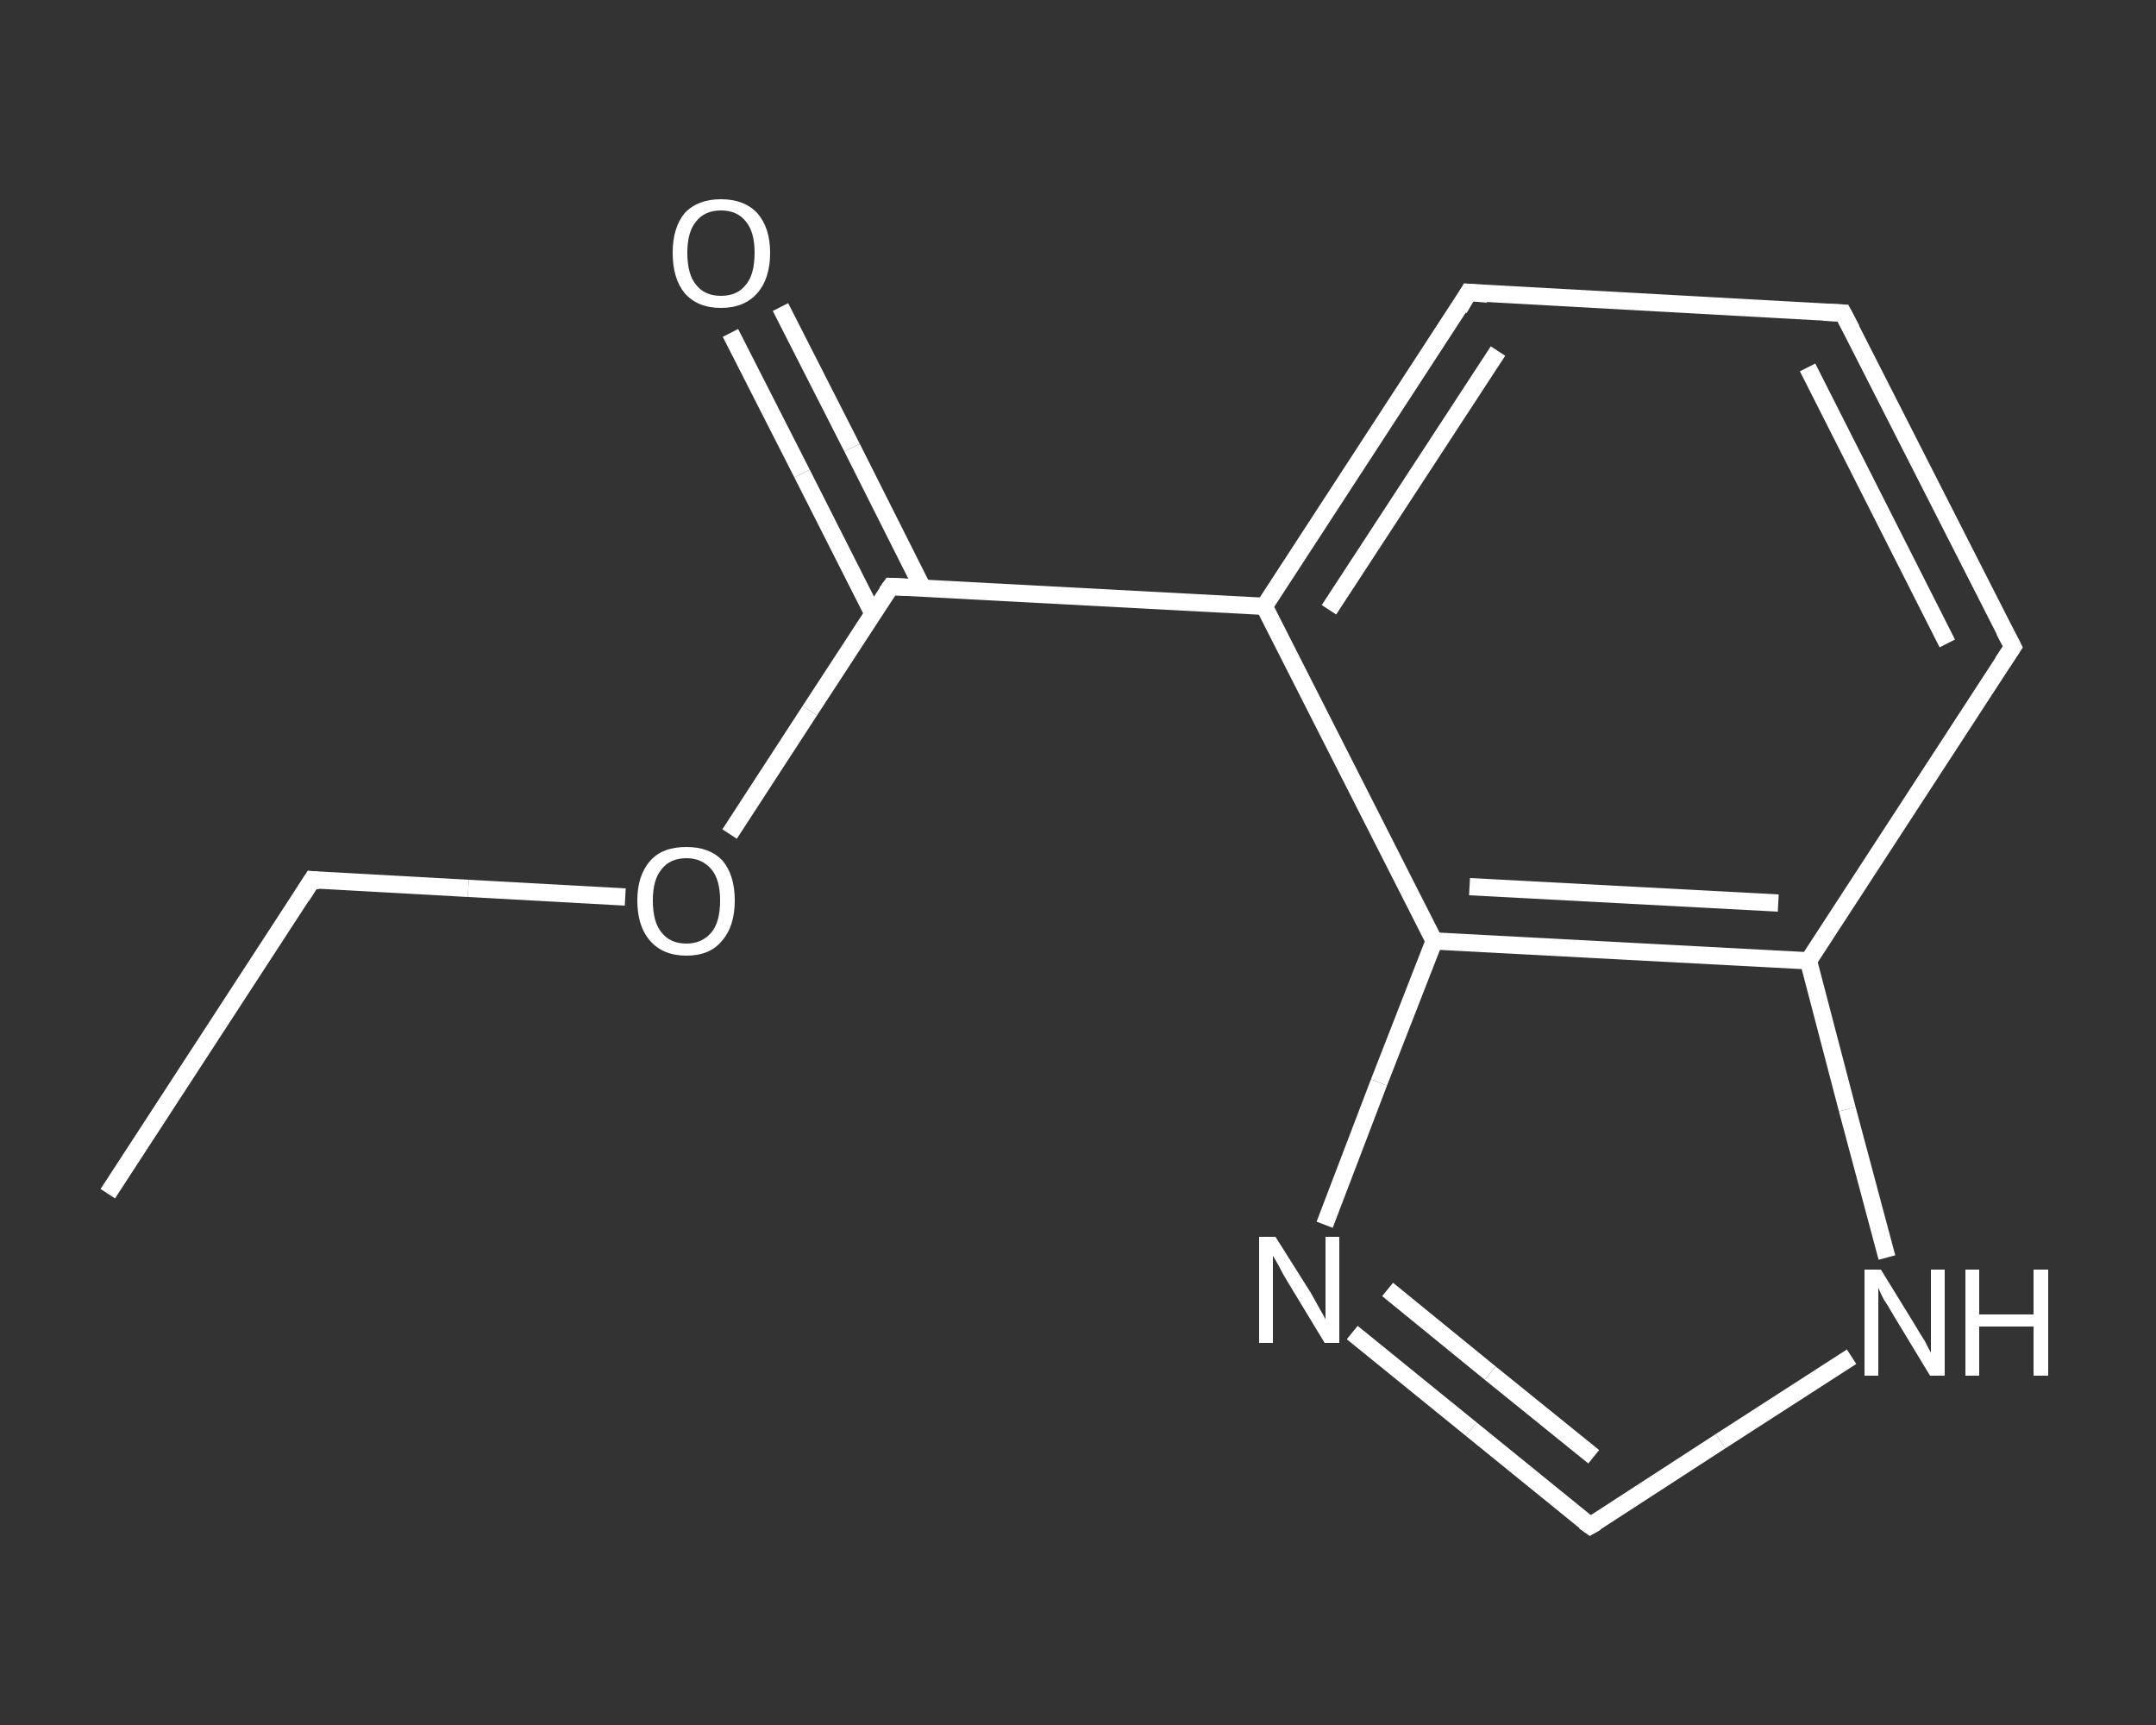 <?xml version='1.0' encoding='iso-8859-1'?>
<svg version='1.1' baseProfile='full'
              xmlns='http://www.w3.org/2000/svg'
                      xmlns:rdkit='http://www.rdkit.org/xml'
                      xmlns:xlink='http://www.w3.org/1999/xlink'
                  xml:space='preserve'
width='250px' height='200px' viewBox='0 0 250 200'>
<rect x="0" y="0" width="250" height="200" fill="#333333" stroke="none"/>
<!-- END OF HEADER -->
<rect style='opacity:1.0;fill:transparent;stroke:none' width='250.0' height='200.0' x='0.0' y='0.0'> </rect>
<path class='bond-0 atom-0 atom-1' d='M 12.5,138.4 L 36.2,102.0' style='fill:none;fill-rule:evenodd;stroke:#FFFFFF;stroke-width:2.0px;stroke-linecap:butt;stroke-linejoin:miter;stroke-opacity:1' />
<path class='bond-1 atom-1 atom-2' d='M 36.2,102.0 L 54.3,103.0' style='fill:none;fill-rule:evenodd;stroke:#FFFFFF;stroke-width:2.0px;stroke-linecap:butt;stroke-linejoin:miter;stroke-opacity:1' />
<path class='bond-1 atom-1 atom-2' d='M 54.3,103.0 L 72.5,104.0' style='fill:none;fill-rule:evenodd;stroke:#FFFFFF;stroke-width:2.0px;stroke-linecap:butt;stroke-linejoin:miter;stroke-opacity:1' />
<path class='bond-2 atom-2 atom-3' d='M 84.6,96.7 L 93.9,82.4' style='fill:none;fill-rule:evenodd;stroke:#FFFFFF;stroke-width:2.0px;stroke-linecap:butt;stroke-linejoin:miter;stroke-opacity:1' />
<path class='bond-2 atom-2 atom-3' d='M 93.9,82.4 L 103.3,68.0' style='fill:none;fill-rule:evenodd;stroke:#FFFFFF;stroke-width:2.0px;stroke-linecap:butt;stroke-linejoin:miter;stroke-opacity:1' />
<path class='bond-3 atom-3 atom-4' d='M 107.0,68.2 L 98.8,51.9' style='fill:none;fill-rule:evenodd;stroke:#FFFFFF;stroke-width:2.0px;stroke-linecap:butt;stroke-linejoin:miter;stroke-opacity:1' />
<path class='bond-3 atom-3 atom-4' d='M 98.8,51.9 L 90.5,35.6' style='fill:none;fill-rule:evenodd;stroke:#FFFFFF;stroke-width:2.0px;stroke-linecap:butt;stroke-linejoin:miter;stroke-opacity:1' />
<path class='bond-3 atom-3 atom-4' d='M 101.2,71.1 L 93.0,54.9' style='fill:none;fill-rule:evenodd;stroke:#FFFFFF;stroke-width:2.0px;stroke-linecap:butt;stroke-linejoin:miter;stroke-opacity:1' />
<path class='bond-3 atom-3 atom-4' d='M 93.0,54.9 L 84.7,38.6' style='fill:none;fill-rule:evenodd;stroke:#FFFFFF;stroke-width:2.0px;stroke-linecap:butt;stroke-linejoin:miter;stroke-opacity:1' />
<path class='bond-4 atom-3 atom-5' d='M 103.3,68.0 L 146.6,70.3' style='fill:none;fill-rule:evenodd;stroke:#FFFFFF;stroke-width:2.0px;stroke-linecap:butt;stroke-linejoin:miter;stroke-opacity:1' />
<path class='bond-5 atom-5 atom-6' d='M 146.6,70.3 L 170.3,33.9' style='fill:none;fill-rule:evenodd;stroke:#FFFFFF;stroke-width:2.0px;stroke-linecap:butt;stroke-linejoin:miter;stroke-opacity:1' />
<path class='bond-5 atom-5 atom-6' d='M 154.1,70.7 L 173.7,40.7' style='fill:none;fill-rule:evenodd;stroke:#FFFFFF;stroke-width:2.0px;stroke-linecap:butt;stroke-linejoin:miter;stroke-opacity:1' />
<path class='bond-6 atom-6 atom-7' d='M 170.3,33.9 L 213.7,36.3' style='fill:none;fill-rule:evenodd;stroke:#FFFFFF;stroke-width:2.0px;stroke-linecap:butt;stroke-linejoin:miter;stroke-opacity:1' />
<path class='bond-7 atom-7 atom-8' d='M 213.7,36.3 L 233.4,75.0' style='fill:none;fill-rule:evenodd;stroke:#FFFFFF;stroke-width:2.0px;stroke-linecap:butt;stroke-linejoin:miter;stroke-opacity:1' />
<path class='bond-7 atom-7 atom-8' d='M 209.6,42.6 L 225.8,74.6' style='fill:none;fill-rule:evenodd;stroke:#FFFFFF;stroke-width:2.0px;stroke-linecap:butt;stroke-linejoin:miter;stroke-opacity:1' />
<path class='bond-8 atom-8 atom-9' d='M 233.4,75.0 L 209.7,111.4' style='fill:none;fill-rule:evenodd;stroke:#FFFFFF;stroke-width:2.0px;stroke-linecap:butt;stroke-linejoin:miter;stroke-opacity:1' />
<path class='bond-9 atom-9 atom-10' d='M 209.7,111.4 L 214.2,128.6' style='fill:none;fill-rule:evenodd;stroke:#FFFFFF;stroke-width:2.0px;stroke-linecap:butt;stroke-linejoin:miter;stroke-opacity:1' />
<path class='bond-9 atom-9 atom-10' d='M 214.2,128.6 L 218.8,145.8' style='fill:none;fill-rule:evenodd;stroke:#FFFFFF;stroke-width:2.0px;stroke-linecap:butt;stroke-linejoin:miter;stroke-opacity:1' />
<path class='bond-10 atom-10 atom-11' d='M 214.7,157.3 L 199.5,167.1' style='fill:none;fill-rule:evenodd;stroke:#FFFFFF;stroke-width:2.0px;stroke-linecap:butt;stroke-linejoin:miter;stroke-opacity:1' />
<path class='bond-10 atom-10 atom-11' d='M 199.5,167.1 L 184.4,176.9' style='fill:none;fill-rule:evenodd;stroke:#FFFFFF;stroke-width:2.0px;stroke-linecap:butt;stroke-linejoin:miter;stroke-opacity:1' />
<path class='bond-11 atom-11 atom-12' d='M 184.4,176.9 L 170.6,165.7' style='fill:none;fill-rule:evenodd;stroke:#FFFFFF;stroke-width:2.0px;stroke-linecap:butt;stroke-linejoin:miter;stroke-opacity:1' />
<path class='bond-11 atom-11 atom-12' d='M 170.6,165.7 L 156.8,154.5' style='fill:none;fill-rule:evenodd;stroke:#FFFFFF;stroke-width:2.0px;stroke-linecap:butt;stroke-linejoin:miter;stroke-opacity:1' />
<path class='bond-11 atom-11 atom-12' d='M 184.8,168.9 L 172.8,159.2' style='fill:none;fill-rule:evenodd;stroke:#FFFFFF;stroke-width:2.0px;stroke-linecap:butt;stroke-linejoin:miter;stroke-opacity:1' />
<path class='bond-11 atom-11 atom-12' d='M 172.8,159.2 L 160.9,149.5' style='fill:none;fill-rule:evenodd;stroke:#FFFFFF;stroke-width:2.0px;stroke-linecap:butt;stroke-linejoin:miter;stroke-opacity:1' />
<path class='bond-12 atom-12 atom-13' d='M 153.6,142.0 L 159.9,125.5' style='fill:none;fill-rule:evenodd;stroke:#FFFFFF;stroke-width:2.0px;stroke-linecap:butt;stroke-linejoin:miter;stroke-opacity:1' />
<path class='bond-12 atom-12 atom-13' d='M 159.9,125.5 L 166.3,109.1' style='fill:none;fill-rule:evenodd;stroke:#FFFFFF;stroke-width:2.0px;stroke-linecap:butt;stroke-linejoin:miter;stroke-opacity:1' />
<path class='bond-13 atom-13 atom-5' d='M 166.3,109.1 L 146.6,70.3' style='fill:none;fill-rule:evenodd;stroke:#FFFFFF;stroke-width:2.0px;stroke-linecap:butt;stroke-linejoin:miter;stroke-opacity:1' />
<path class='bond-14 atom-13 atom-9' d='M 166.3,109.1 L 209.7,111.4' style='fill:none;fill-rule:evenodd;stroke:#FFFFFF;stroke-width:2.0px;stroke-linecap:butt;stroke-linejoin:miter;stroke-opacity:1' />
<path class='bond-14 atom-13 atom-9' d='M 170.4,102.8 L 206.2,104.7' style='fill:none;fill-rule:evenodd;stroke:#FFFFFF;stroke-width:2.0px;stroke-linecap:butt;stroke-linejoin:miter;stroke-opacity:1' />
<path d='M 35.0,103.9 L 36.2,102.0 L 37.1,102.1' style='fill:none;stroke:#FFFFFF;stroke-width:2.0px;stroke-linecap:butt;stroke-linejoin:miter;stroke-opacity:1;' />
<path d='M 102.8,68.7 L 103.3,68.0 L 105.4,68.1' style='fill:none;stroke:#FFFFFF;stroke-width:2.0px;stroke-linecap:butt;stroke-linejoin:miter;stroke-opacity:1;' />
<path d='M 169.2,35.8 L 170.3,33.9 L 172.5,34.1' style='fill:none;stroke:#FFFFFF;stroke-width:2.0px;stroke-linecap:butt;stroke-linejoin:miter;stroke-opacity:1;' />
<path d='M 211.5,36.2 L 213.7,36.3 L 214.7,38.2' style='fill:none;stroke:#FFFFFF;stroke-width:2.0px;stroke-linecap:butt;stroke-linejoin:miter;stroke-opacity:1;' />
<path d='M 232.4,73.1 L 233.4,75.0 L 232.2,76.8' style='fill:none;stroke:#FFFFFF;stroke-width:2.0px;stroke-linecap:butt;stroke-linejoin:miter;stroke-opacity:1;' />
<path d='M 185.1,176.5 L 184.4,176.9 L 183.7,176.4' style='fill:none;stroke:#FFFFFF;stroke-width:2.0px;stroke-linecap:butt;stroke-linejoin:miter;stroke-opacity:1;' />
<path class='atom-2' d='M 73.9 104.4
Q 73.9 101.5, 75.4 99.8
Q 76.8 98.2, 79.6 98.2
Q 82.3 98.2, 83.8 99.8
Q 85.2 101.5, 85.2 104.4
Q 85.2 107.4, 83.7 109.1
Q 82.3 110.8, 79.6 110.8
Q 76.9 110.8, 75.4 109.1
Q 73.9 107.4, 73.9 104.4
M 79.6 109.4
Q 81.4 109.4, 82.5 108.1
Q 83.5 106.9, 83.5 104.4
Q 83.5 102.0, 82.5 100.8
Q 81.4 99.5, 79.6 99.5
Q 77.7 99.5, 76.7 100.8
Q 75.7 102.0, 75.7 104.4
Q 75.7 106.9, 76.7 108.1
Q 77.7 109.4, 79.6 109.4
' fill='#FFFFFF'/>
<path class='atom-4' d='M 78.0 29.3
Q 78.0 26.4, 79.4 24.7
Q 80.9 23.1, 83.6 23.1
Q 86.3 23.1, 87.8 24.7
Q 89.3 26.4, 89.3 29.3
Q 89.3 32.3, 87.8 34.0
Q 86.3 35.7, 83.6 35.7
Q 80.9 35.7, 79.4 34.0
Q 78.0 32.3, 78.0 29.3
M 83.6 34.3
Q 85.5 34.3, 86.5 33.0
Q 87.5 31.8, 87.5 29.3
Q 87.5 26.9, 86.5 25.7
Q 85.5 24.4, 83.6 24.4
Q 81.7 24.4, 80.7 25.7
Q 79.7 26.9, 79.7 29.3
Q 79.7 31.8, 80.7 33.0
Q 81.7 34.3, 83.6 34.3
' fill='#FFFFFF'/>
<path class='atom-10' d='M 218.1 147.2
L 222.1 153.7
Q 222.5 154.4, 223.2 155.5
Q 223.8 156.7, 223.9 156.8
L 223.9 147.2
L 225.5 147.2
L 225.5 159.5
L 223.8 159.5
L 219.5 152.4
Q 219.0 151.5, 218.4 150.6
Q 217.9 149.6, 217.8 149.3
L 217.8 159.5
L 216.2 159.5
L 216.2 147.2
L 218.1 147.2
' fill='#FFFFFF'/>
<path class='atom-10' d='M 227.9 147.2
L 229.5 147.2
L 229.5 152.4
L 235.8 152.4
L 235.8 147.2
L 237.5 147.2
L 237.5 159.5
L 235.8 159.5
L 235.8 153.8
L 229.5 153.8
L 229.5 159.5
L 227.9 159.5
L 227.9 147.2
' fill='#FFFFFF'/>
<path class='atom-12' d='M 147.9 143.4
L 152.0 149.9
Q 152.4 150.6, 153.0 151.7
Q 153.7 152.9, 153.7 153.0
L 153.7 143.4
L 155.3 143.4
L 155.3 155.7
L 153.6 155.7
L 149.3 148.6
Q 148.8 147.8, 148.3 146.8
Q 147.8 145.9, 147.6 145.6
L 147.6 155.7
L 146.0 155.7
L 146.0 143.4
L 147.9 143.4
' fill='#FFFFFF'/>
</svg>
